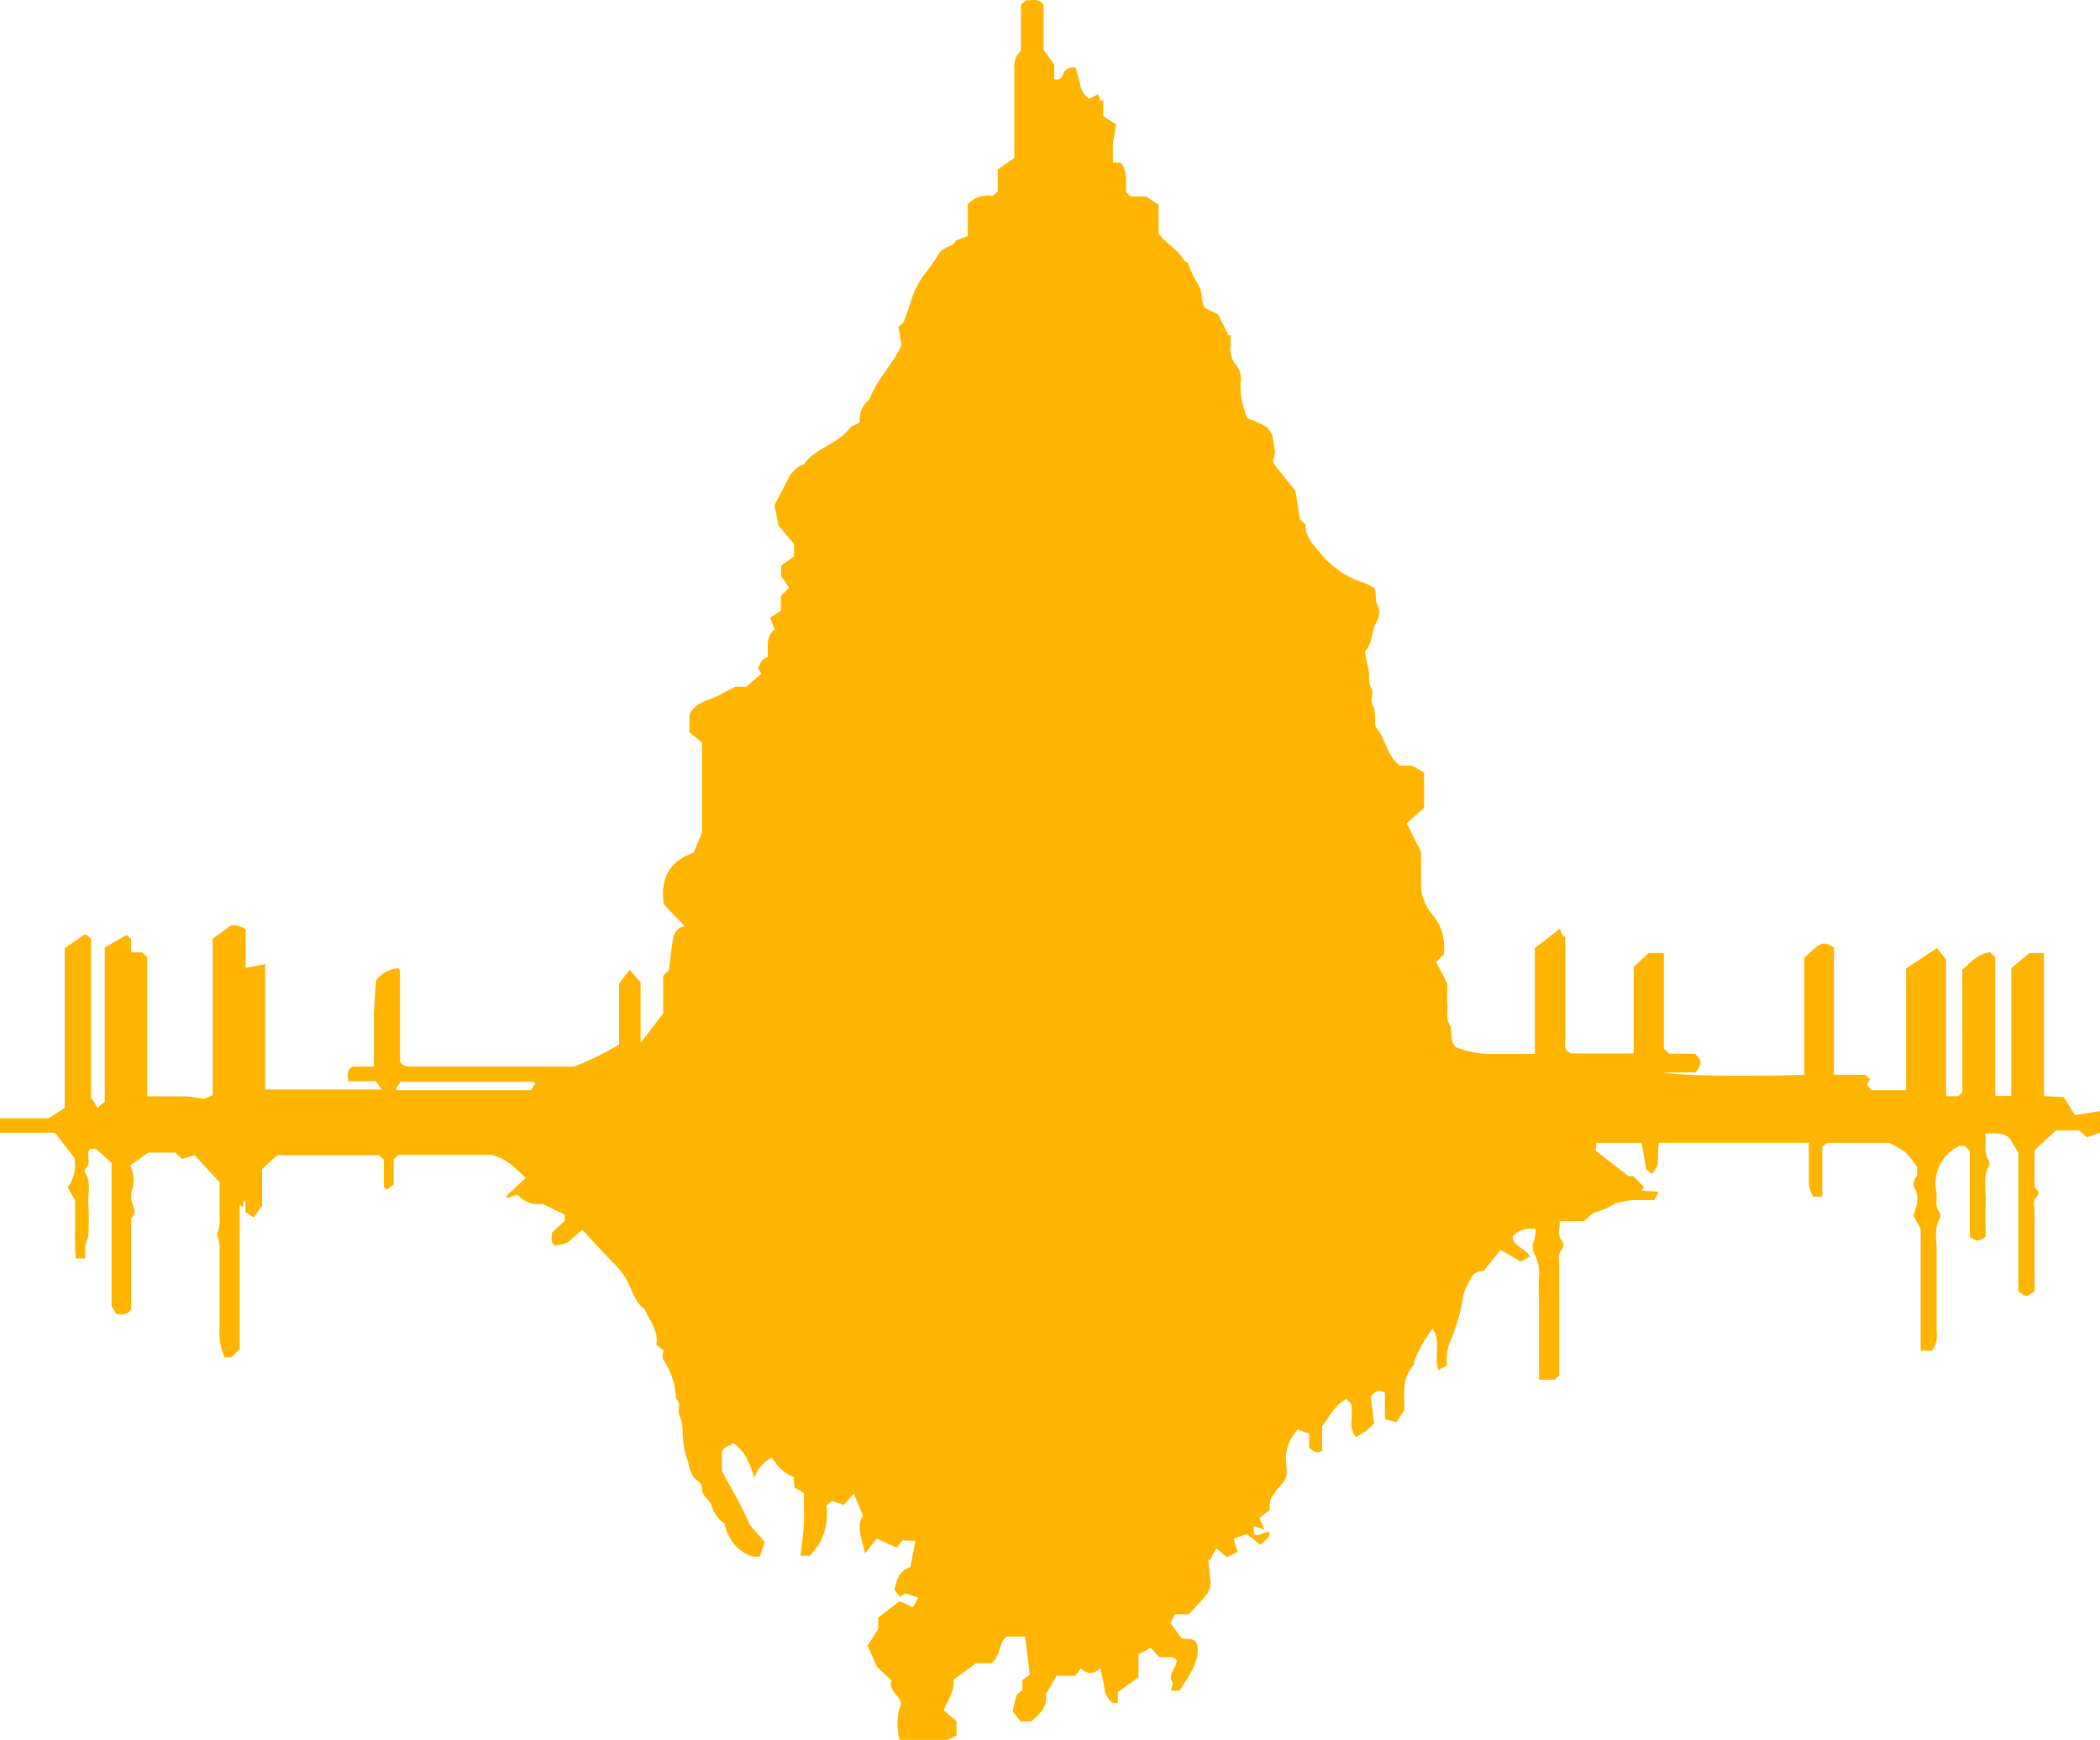 <svg xmlns="http://www.w3.org/2000/svg" width="252.43" height="209.2" viewBox="0 0 252.43 209.2"><path d="M86.77,176.84c1.17,2.2,2.4,4.23,3.41,6.57l1.75,2-.59,1.72a2.65,2.65,0,0,1-1,0,5.07,5.07,0,0,1-3.22-3.91,3.91,3.91,0,0,1-1.52-2c-.15-.88-1.32-1.28-1.21-2.3a.94.94,0,0,0-.39-.75c-1.13-.71-1.08-1.94-1.47-2.94a12,12,0,0,1-.48-2.95,4.85,4.85,0,0,0-.36-2.07c-.33-.59.3-1.46-.44-2a8.78,8.78,0,0,0-1.53-4.75c-.17-.28,0-.72,0-1.12l-.84-.66c.33-1.5-.66-2.72-1.44-4.32-1-.62-1.39-2-2-3.27A8.4,8.4,0,0,0,74,152.13c-1.34-1.37-2.64-2.78-4-4.27-.69.59-1.25,1.08-1.86,1.59l-1.37.35c-.65-.33-.44-1-.43-1.57l1.55-1.44v-.74l-2.7-1.3a3.25,3.25,0,0,1-3-1.13l-1.2.44-.17-.22,2.37-2.22c-1.17-1.06-2.16-2.27-4.09-2.76H47.9l-.58.54v3l-.8.63c-.2-.15-.38-.21-.38-.28,0-1.11,0-2.21,0-3.3l-.58-.54H33.29l-1.78,1.66v4.39l-1,1.43-1-.64v-1.25l-.22-.14-.1.79-.38-.28v17.34l-1,1H27a7.11,7.11,0,0,1-.6-3.46c0-3.25,0-6.51,0-9.76a8.09,8.09,0,0,0-.3-1.58,5.59,5.59,0,0,0,.3-1.25c0-1.71,0-3.43,0-5l-3-3.25-1.51.43-.82-.76H17.85l-2.19,1.55a5.37,5.37,0,0,1,.31,1,3.64,3.64,0,0,1,0,1.71,2.64,2.64,0,0,0-.2,1.21c0,.82.92,1.64,0,2.46v10.89c-.47.82-1.17.63-1.8.61l-.56-1V139.83l-1.86-1.69h-.73a1.24,1.24,0,0,0-.18.31c-.16.68.34,1.46-.38,2.07a.53.53,0,0,0,0,.53c.72,1.2.29,2.48.36,3.73a34.75,34.75,0,0,1,0,3.68c0,.44-.3.87-.36,1.32a11,11,0,0,0,0,1.53H9.11c-.2-2.28,0-4.65-.1-7l-.87-1.56a4.39,4.39,0,0,0,.79-3.55l-2.33-3H0v-1.74H5.85l1.93-1.26V114l2.47-1.7.69.56v19.08l.79,1.26.86-.72V113.92l2.63-1.5.53.47v1.62h1.32l.63.59v16.72l2.28,0c.72,0,1.45,0,2.17,0s1.34.17,2.35.3l1.06-.43V112.88l2.21-1.6a2.26,2.26,0,0,1,1.77.48v4.62l2.34-.46V131h14l-.71-1H41.86c0-.65-.35-1.27.57-1.76h2.51v-1.65c0-1.35,0-2.7,0-4,0-1.61.18-3.21.26-4.69a3.56,3.56,0,0,1,2.65-1.47,1.12,1.12,0,0,1,.16.13.23.23,0,0,1,.07.15c0,3.68,0,7.35,0,10.91.37.63.88.62,1.42.62,2.5,0,5,0,7.5,0H69a32.89,32.89,0,0,0,5.42-2.66v-7.34l1.27-1.64L77,118.12v7.27l2.72-3.55v-4.53l.7-.66c.16-1.28.26-2.58.51-3.85a1.61,1.61,0,0,1,1.37-1.42l-2.5-2.64c-.47-3.14.67-5.2,3.58-6.21l1-2.43V89.29l-1.5-1.24V86c.36-1.1,1.45-1.57,2.62-2,.91-.35,1.74-.85,2.9-1.43h1.29L91.53,81l-.42-.63c.27-.53.4-1.18,1.18-1.36.06-1.16-.3-2.41.81-3.34l-.51-1.4,1.27-.85V71.67l1-1-.95-1.37V68l1.54-1.1V65.42L93.59,63.2l-.5-2.44L95,57.06c.32-.25.73-1,1.61-1.19,1.33-2,4.12-2.44,5.53-4.39.22-.3.73-.42,1.22-.69A3.06,3.06,0,0,1,104.53,48c.88-2.47,2.93-4.35,3.83-6.52L108,39.3l.63-.58c.39-1.11.75-2,1-2.95A11.11,11.11,0,0,1,111,33.15a25.84,25.84,0,0,0,1.74-2.45c.52-1.09,1.93-1,2.16-1.78l1.43-.54V24.55a3.36,3.36,0,0,1,3-1l.6-.55V20.37l2-1.38c0-3.51,0-7.06,0-10.61a2.67,2.67,0,0,1,.79-2.29V.55l.64-.53c.64.1,1.49-.35,2.09.59V6l1.28,1.77V9.54c.72.12.95-.25,1.13-.74s.73-.79,1.46-.67c.16.63.35,1.3.51,2a2.51,2.51,0,0,0,1.11,1.74l1.07-.55.3.86.3-.22v2l1.56,1c-.14.82-.31,1.57-.38,2.32s0,1.46,0,2.26h.9c1,1.14.52,2.46.72,3.61l.51.47h1.84l1.51,1v3.47c.91,1.2,2.34,1.93,3.07,3.24.07.12.44.16.55.52a10.56,10.56,0,0,0,.92,2,3.77,3.77,0,0,1,.66,2A3.79,3.79,0,0,0,144.8,37l1.59.78,1.31,2.56.23-.08c0,.42,0,.84,0,1.26a2.91,2.91,0,0,0,.63,2.34,2.61,2.61,0,0,1,.56,2.18,9.35,9.35,0,0,0,.85,4.28,10.51,10.51,0,0,1,2.13.94,2.22,2.22,0,0,1,.91,1.45c.05.81.48,1.63.06,2.46a1.34,1.34,0,0,0,0,.53l2.64,3.32c.19,1.17.37,2.28.55,3.42l.69.64c-.08,1.38.88,2.42,1.7,3.35a10.9,10.9,0,0,0,5.43,3.69,5.61,5.61,0,0,1,1.11.59c.34.68,0,1.4.43,2.1a2.25,2.25,0,0,1-.2,2.07c-.58,1-.39,2.38-1.28,3.37-.1.11,0,.36,0,.54.12.62.27,1.25.38,1.87s-.1,1.37.34,2.09c.31.51-.18,1.43.12,2,.48.89.21,1.76.37,2.67,1.25,1.32,1.24,3.37,2.94,4.63h1.42l1.47.83v4.25L169.09,99c.52,1,1.06,2.1,1.73,3.44,0,1,0,2.27,0,3.55a5.54,5.54,0,0,0,1.2,3.77,6.22,6.22,0,0,1,1.53,5l-.92.92c.45.85.85,1.62,1.35,2.58a23.9,23.9,0,0,0,0,2.52c.08.81-.21,1.6.29,2.46.42.71-.14,1.77.71,2.66a11.46,11.46,0,0,0,4.51.82h5V114l3-2.33.45,1,.21-.18q0,6.34,0,12.7c0,.53-.21,1.14.78,1.47h7.45V116.26l1.79-1.67H200v11.5l.65.6h3.11c.87,1,.87,1.07.08,2.26H200c1.57.42,10.69.5,16.89.28V115.17c2.09-2,2.24-2,3.56-1.26v15.32h3.76l.59.56-.41.62.57.67h4.16V116.45l3.71-2.45,1.09,1.36V131.8h1.46l.5-.48V116.59c1-.89,1.88-1.9,3.32-2.09l.64.6v16.66h1.93V116.41l2.16-1.82h1.76v17.2l2.37.12,1.37,2.17,3-.48v2.58l-1.54.58-1-.84h-2.76l-2.56,2.39c0,1.18,0,2.4,0,3.62,0,.41-.1.83.35,1.17a.68.68,0,0,1,0,.69c-.66.56-.36,1.26-.36,1.89,0,3.19,0,6.38,0,9.57-1,.75-1,.74-1.94,0V138.61l-1-1.66c-.73-.86-1.82-.63-3-.68.22,1.14-.29,2.21.43,3.22a.79.79,0,0,1,0,.72c-.73,1.45-.28,3-.36,4.46s0,2.68,0,4c-.94.66-.94.66-1.91.06V138.36l-.64-.59h-.59a5,5,0,0,0-2.78,5.59c.12.81-.26,1.68.38,2.44a.74.74,0,0,1,0,.71c-.71,1.26-.33,2.61-.36,3.91,0,3.25,0,6.5,0,9.76a3,3,0,0,1-.55,2.22h-1.37V147.75l-.88-1.58c.4-1.15.84-2.27.08-3.42a1,1,0,0,1,0-.72c.07-.27.31-.5.36-.77a4.45,4.45,0,0,0,0-.95,11.3,11.3,0,0,0-1.42-1.79,11.61,11.61,0,0,0-2-1.11h-7.4l-.56.49v6h-1.05a3.21,3.21,0,0,1-.57-2.07c0-1.46,0-2.93,0-4.43h-18c-.37,1.17.36,2.6-.88,3.73l-.65-.49-.58-3.23h-5.44l-.08.93c1.26,1,2.57,2,3.91,3.05.12.09.38,0,.59,0l1.34,1.36-.37.4,2.12.14-.53,1c-1,0-1.81,0-2.66,0a15.54,15.54,0,0,0-2,.39,8.51,8.51,0,0,1-2.14,1c-.86.12-1.07.84-1.76,1.15h-2.83c.12.8-.39,1.59.3,2.39a1,1,0,0,1,0,1c-.57.6-.35,1.27-.35,1.9,0,4.42,0,8.84,0,13.28l-.56.5H185V156.3a23.09,23.09,0,0,1,0-2.76,5.15,5.15,0,0,0-.54-2.75,1.79,1.79,0,0,1-.07-1.65,5,5,0,0,0,.22-1.36,3,3,0,0,0-2.79.9c.07,1.2,1.53,1.39,2.11,2.39l-1.13.63-2.44-1.43-2,2.54a1.69,1.69,0,0,0-1.69,1.19,6.33,6.33,0,0,0-.76,1.72,23.68,23.68,0,0,1-1.61,5.65,5.07,5.07,0,0,0-.34,2.77l-1.06.6c-.55-1.65.35-3.36-.68-5a16,16,0,0,0-2.25,4c0,.11.05.29,0,.36-1.53,1.6-1.13,3.57-1.17,5.45-.29.44-.57.88-.93,1.45l-1.39-.36v-3.18c-.7-.47-1.14-.16-1.7.42.11.91.23,2,.39,3.26a8.92,8.92,0,0,1-.86.83,13.73,13.73,0,0,1-1.29.82c-1.07-1.16-.25-2.57-.63-4l-.55-.58c-1.47.78-2,2.13-2.91,3.27v2.93c-.63.45-1.07.13-1.56-.37v-1.66l-1.36-.48a5.11,5.11,0,0,0-1.44,3.65c.08,1,.33,2.18-.49,2.9a9.3,9.3,0,0,0-1.1,1.41c-.4.51-.33,1-.37,1.72l-1.21.93.6,1.43-1.28-.46v.93c.59.57,1.16-.38,1.89-.19.05.76-.64,1-1.09,1.53l-1.65-1.3-1.59.57c.16.49.31,1,.5,1.57l-1.29.65-1.29-1.08-.8,1.51-.17-.26c.1.94.17,1.87.29,2.8a2.36,2.36,0,0,1-.7,1.76c-.56.71-1.22,1.36-1.93,2.13h-1.67l-.52,1.05,1.33,1.82c.6.23,1.39-.2,1.88.73.39,2.05-1,3.77-2.12,5.58h-1.06l.28-.89c-.74-.94.3-1.68.44-2.71-.38-.7-1.24-.35-2.13-.44l-1-1.12-1.47.81v2.74l-2.48,1.8v1.29c-.25,0-.49,0-.6,0a2.47,2.47,0,0,1-1-1.66c-.09-.79-.31-1.57-.52-2.57a1.47,1.47,0,0,1-2.33.06l-.68.91h-2.24l-1.3,2.24c.3,1.29-.57,2.29-1.76,3.24h-1.27l-.95-1.2c.11-.44.24-1.19.48-1.91.08-.26.44-.44.7-.68V202l.89-.64-.58-4.59h-2.15c-1.08.7-.72,2.33-1.86,3.2h-1.86l-2.71,2c.12,1.4-.71,2.47-1.19,3.68l1.54,1.3v1.74l-1.07.51h-5.78a7.19,7.19,0,0,1,.19-4.37c-.18-1-1.59-1.6-1.15-2.78l-1.74-1.62-1.14-2.56,1.27-2v-1.36l2.59-2,1.58.76.65-1.19-1.54-.49-.67.41-.65-.85c.26-1,.37-2.2,1.91-2.73l.6-3.14-1.53-.07-.72.87L105.38,185,104,186.78l-.33-1.2c-.17-.9-.66-2.12,0-3.26.1-.17-.14-.54-.24-.8-.23-.59-.48-1.17-.79-1.92l-1.19,1.34-1.44-.48-.67.55a7.76,7.76,0,0,1-.71,4.36,15.59,15.59,0,0,1-1.26,1.7H96.22c.14-1.27.33-2.48.4-3.7s0-2.46,0-3.85l-1.13-.68-.09-1.25a5.12,5.12,0,0,1-2.6-2.36,4.34,4.34,0,0,0-2.11,2.44c-.64-1.85-1.17-3.28-2.57-4.14-.45.36-1.31.41-1.36,1.23ZM64.35,130.28c-.12-.12-.17-.2-.21-.2h-16l-.56.8c.13.11.17.2.22.2h16Z" fill="#ffb400"/></svg>